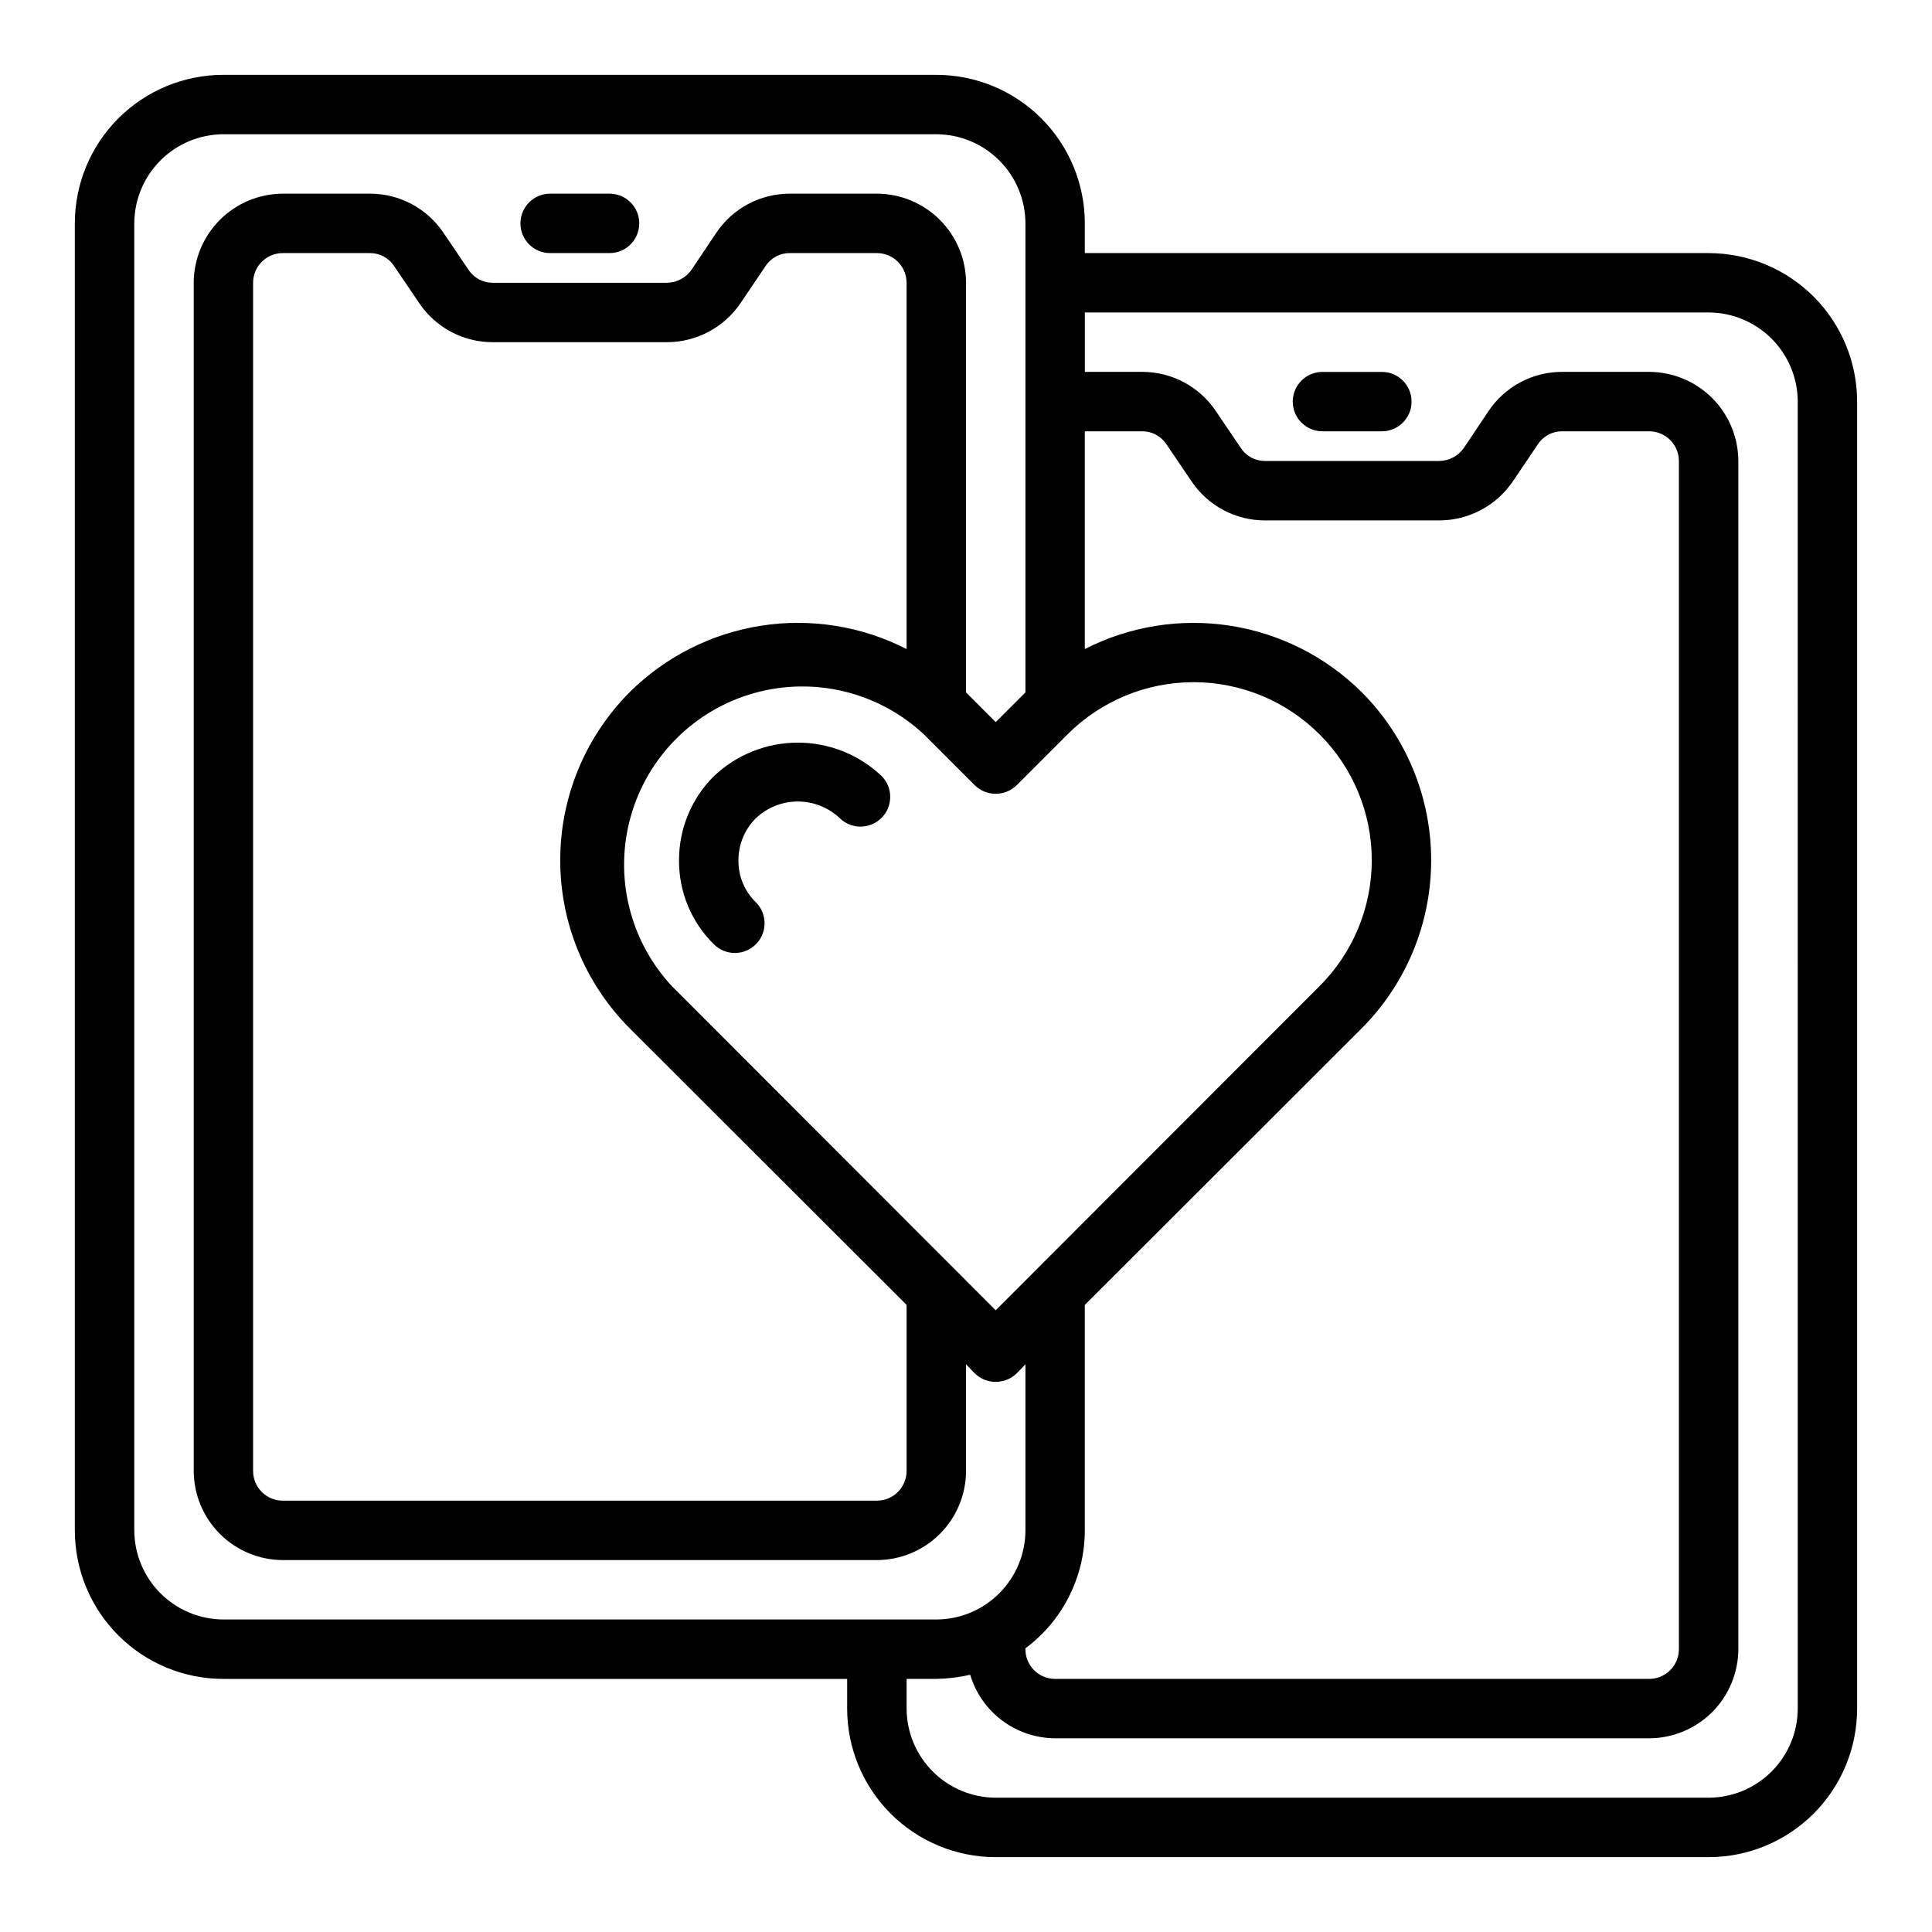 <?xml version="1.0" encoding="UTF-8"?>
<!-- The Best Svg Icon site in the world: iconSvg.co, Visit us! https://iconsvg.co -->
<svg fill="#000000" width="800px" height="800px" version="1.1" viewBox="144 144 512 512" xmlns="http://www.w3.org/2000/svg">
 <g>
  <path d="m289.79 211.07h15.746c4.348 0 7.871-3.523 7.871-7.871 0-4.348-3.523-7.875-7.871-7.875h-15.746c-4.348 0-7.871 3.527-7.871 7.875 0 4.348 3.523 7.871 7.871 7.871z"/>
  <path d="m596.8 211.07h-165.31v-7.871c0-10.441-4.148-20.453-11.531-27.832-7.379-7.383-17.391-11.531-27.832-11.531h-188.93c-10.441 0-20.453 4.148-27.832 11.531-7.383 7.379-11.531 17.391-11.531 27.832v346.37c0 10.441 4.148 20.449 11.531 27.832 7.379 7.383 17.391 11.527 27.832 11.527h165.31v7.875c0 10.438 4.144 20.449 11.527 27.832 7.383 7.379 17.391 11.527 27.832 11.527h188.93c10.438 0 20.449-4.148 27.832-11.527 7.379-7.383 11.527-17.395 11.527-27.832v-346.37c0-10.438-4.148-20.449-11.527-27.832-7.383-7.379-17.395-11.527-27.832-11.527zm-165.31 47.23h15.191c2.602-0.023 5.035 1.285 6.453 3.465l6.613 9.762c4.363 6.508 11.688 10.41 19.523 10.391h46.051c7.898 0.02 15.285-3.91 19.68-10.469l6.535-9.684c1.418-2.18 3.852-3.488 6.453-3.465h23.066c2.09 0 4.09 0.832 5.566 2.309 1.477 1.477 2.305 3.477 2.305 5.566v314.88c0 2.09-0.828 4.09-2.305 5.566-1.477 1.477-3.477 2.305-5.566 2.305h-157.44c-4.348 0-7.871-3.523-7.871-7.871v-0.234c9.891-7.344 15.73-18.934 15.746-31.254v-59.75l73.367-73.289v0.004c11.797-11.828 18.418-27.852 18.418-44.559 0-16.703-6.621-32.727-18.418-44.555-9.469-9.387-21.66-15.547-34.836-17.594-13.176-2.051-26.66 0.113-38.531 6.18zm-4.566 80.293v0.004c8.855-8.848 20.859-13.812 33.375-13.812 12.52 0 24.523 4.965 33.379 13.812 8.871 8.84 13.855 20.852 13.855 33.375 0 12.527-4.984 24.535-13.855 33.379l-85.805 85.883-85.805-85.883c-11.234-12.055-15.371-29.094-10.922-44.961 4.453-15.863 16.852-28.262 32.715-32.715 15.867-4.449 32.906-0.312 44.961 10.922l13.461 13.461c3.094 3.07 8.086 3.07 11.18 0zm-42.668 151.22v44.008c0 2.086-0.828 4.09-2.305 5.566-1.477 1.477-3.481 2.305-5.566 2.305h-157.44c-4.348 0-7.871-3.523-7.871-7.871v-314.88c0-4.348 3.523-7.871 7.871-7.871h23.066c2.602-0.023 5.035 1.281 6.453 3.465l6.613 9.762c4.363 6.508 11.688 10.406 19.523 10.391h46.051c7.898 0.02 15.285-3.91 19.68-10.473l6.535-9.684v0.004c1.418-2.184 3.852-3.488 6.453-3.465h23.066c2.086 0 4.09 0.828 5.566 2.305 1.477 1.477 2.305 3.481 2.305 5.566v97.062c-11.871-6.07-25.359-8.238-38.535-6.188-13.176 2.051-25.367 8.211-34.832 17.602-11.797 11.828-18.422 27.852-18.422 44.555 0 16.707 6.625 32.73 18.422 44.559zm-181.05 83.367c-6.258-0.02-12.254-2.512-16.68-6.938-4.426-4.426-6.918-10.422-6.938-16.68v-346.37c0.02-6.258 2.512-12.254 6.938-16.68s10.422-6.918 16.68-6.938h188.93c6.258 0.02 12.254 2.512 16.68 6.938 4.426 4.426 6.918 10.422 6.938 16.68v124.3l-7.871 7.871-7.871-7.871v-108.55c-0.02-6.258-2.516-12.254-6.938-16.68-4.426-4.422-10.422-6.918-16.68-6.938h-23.066c-7.836-0.016-15.16 3.883-19.523 10.395l-6.535 9.762 0.004-0.004c-1.512 2.164-3.977 3.457-6.613 3.465h-46.051c-2.602 0.023-5.035-1.281-6.457-3.465l-6.613-9.762 0.004 0.004c-4.363-6.512-11.688-10.41-19.523-10.395h-23.066c-6.258 0.02-12.254 2.516-16.68 6.938-4.422 4.426-6.918 10.422-6.938 16.68v314.88c0.02 6.258 2.516 12.254 6.938 16.676 4.426 4.426 10.422 6.922 16.68 6.938h157.44c6.258-0.016 12.254-2.512 16.68-6.938 4.422-4.422 6.918-10.418 6.938-16.676v-28.262l2.281 2.363c3.106 3.043 8.074 3.043 11.18 0l2.281-2.363v44.004c-0.02 6.258-2.512 12.254-6.938 16.68-4.426 4.426-10.422 6.918-16.68 6.938zm417.22 23.617h-0.004c-0.016 6.258-2.512 12.25-6.938 16.676-4.426 4.426-10.418 6.922-16.676 6.938h-188.93c-6.258-0.016-12.254-2.512-16.68-6.938-4.426-4.426-6.918-10.418-6.938-16.676v-7.875h7.871c3.023-0.047 6.031-0.414 8.977-1.102 1.449 4.852 4.422 9.105 8.477 12.141 4.051 3.031 8.973 4.684 14.035 4.707h157.44c6.258-0.02 12.254-2.512 16.68-6.938s6.918-10.422 6.938-16.68v-314.88c-0.02-6.258-2.512-12.254-6.938-16.68-4.426-4.426-10.422-6.918-16.68-6.938h-23.066c-7.832-0.02-15.16 3.883-19.52 10.391l-6.535 9.762c-1.508 2.16-3.977 3.453-6.613 3.465h-46.051c-2.602 0.023-5.035-1.285-6.453-3.465l-6.613-9.762c-4.363-6.508-11.688-10.41-19.523-10.391h-15.191v-15.746h165.31c6.258 0.02 12.25 2.516 16.676 6.938 4.426 4.426 6.922 10.422 6.938 16.68z"/>
  <path d="m510.21 242.56h-15.746c-4.348 0-7.871 3.523-7.871 7.871 0 4.348 3.523 7.871 7.871 7.871h15.746c4.348 0 7.871-3.523 7.871-7.871 0-4.348-3.523-7.871-7.871-7.871z"/>
  <path d="m333.17 349.71c-5.922 5.894-9.242 13.91-9.219 22.262-0.066 8.367 3.262 16.402 9.227 22.27 3.078 3.074 8.062 3.074 11.137-0.004 3.074-3.074 3.07-8.059-0.004-11.133-3.004-2.918-4.676-6.945-4.613-11.133-0.012-4.172 1.645-8.176 4.598-11.121 3.004-2.856 6.992-4.445 11.137-4.445 4.148 0 8.133 1.59 11.141 4.445 3.09 2.984 8 2.941 11.035-0.098 3.035-3.035 3.078-7.945 0.094-11.035-6-5.719-13.973-8.91-22.262-8.914-8.293 0-16.266 3.188-22.27 8.906z"/>
 </g>
</svg>